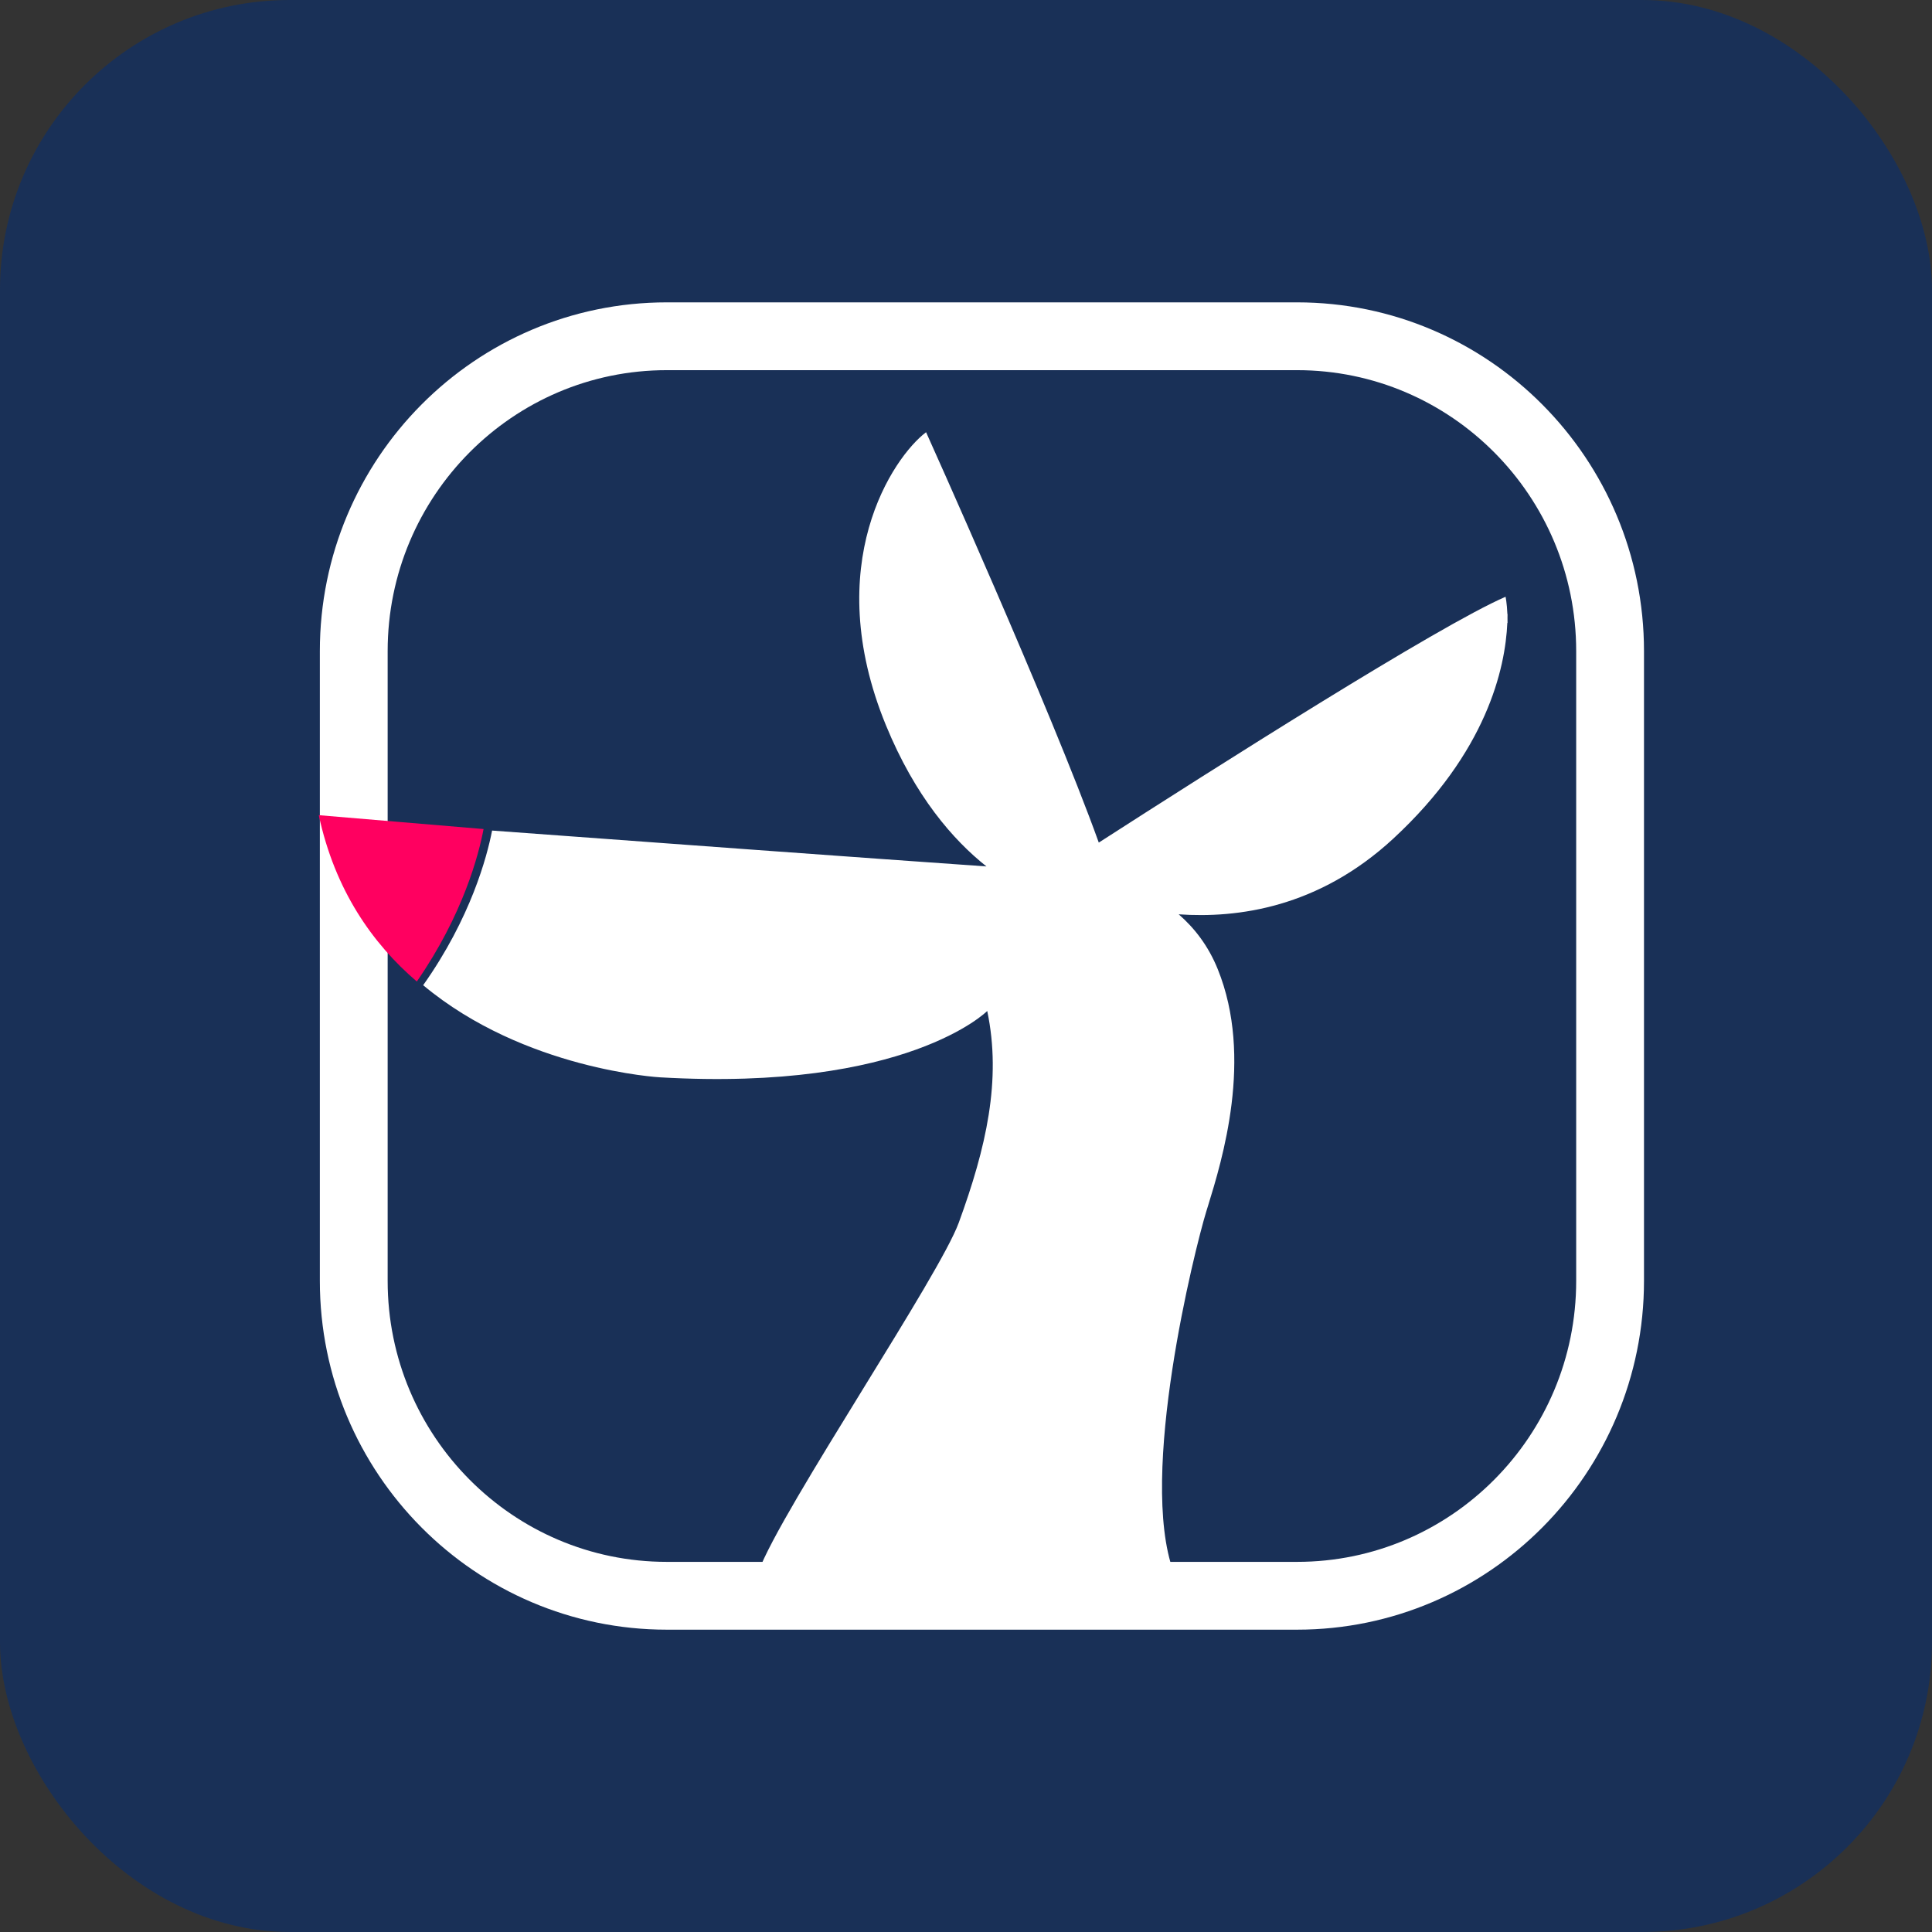 <svg xmlns="http://www.w3.org/2000/svg" version="1.1" xmlns:xlink="http://www.w3.org/1999/xlink" xmlns:svgjs="http://svgjs.dev/svgjs" width="1000" height="1000"><rect width="100%" height="100%" fill="#333333" stroke="none"/><g clip-path="url(#SvgjsClipPath1143)"><rect width="1000" height="1000" fill="#193057"></rect><g transform="matrix(12.069,0,0,12.069,164.999,149.91)"><svg xmlns="http://www.w3.org/2000/svg" version="1.1" xmlns:xlink="http://www.w3.org/1999/xlink" xmlns:svgjs="http://svgjs.dev/svgjs" width="57" height="58"><svg width="57" height="58" viewBox="0 0 57 58" fill="none" xmlns="http://www.w3.org/2000/svg">
<path fill-rule="evenodd" clip-rule="evenodd" d="M55.38 15.504C55.38 8.051 49.365 2 41.955 2H14.925C7.516 2 1.5 8.051 1.5 15.504V42.512C1.5 49.965 7.516 56.016 14.925 56.016H41.955C49.365 56.016 55.38 49.965 55.38 42.512V15.504Z" stroke="white" stroke-width="2.908"></path>
<path fill-rule="evenodd" clip-rule="evenodd" d="M33.452 23.715C31.388 17.971 26.045 6.115 26.045 6.115C24.628 7.185 21.495 11.786 24.323 18.682C25.575 21.735 27.206 23.603 28.634 24.737C23.444 24.376 14.015 23.685 7.433 23.199C7.218 24.305 6.523 26.942 4.477 29.831C8.83 33.466 14.637 33.782 14.637 33.782C25.228 34.397 28.668 30.937 28.668 30.937C29.291 33.901 28.619 36.809 27.447 40.016C27.035 41.145 25.224 44.088 23.36 47.115L23.36 47.115C21.372 50.346 19.324 53.672 18.851 54.997H36.66C35.134 50.855 37.569 41.149 38.06 39.541C38.084 39.465 38.108 39.384 38.135 39.299C38.738 37.343 40.094 32.948 38.554 29.143C38.147 28.135 37.547 27.371 36.879 26.791C39.402 26.966 42.876 26.511 46.084 23.543C50.093 19.834 50.886 16.245 50.973 14.294C50.976 14.292 50.979 14.29 50.982 14.289C50.982 14.212 50.982 14.139 50.98 14.07C50.981 14.017 50.982 13.965 50.982 13.915C50.98 13.916 50.978 13.917 50.976 13.918C50.956 13.44 50.897 13.172 50.897 13.172C48.013 14.423 38.421 20.516 33.452 23.715Z" fill="white"></path>
<path fill-rule="evenodd" clip-rule="evenodd" d="M7.067 23.134C6.859 24.234 6.193 26.799 4.205 29.673C2.306 28.051 0.693 25.762 0 22.539L7.067 23.134Z" fill="#FF0060"></path>
</svg></svg></g></g><defs><clipPath id="SvgjsClipPath1143"><rect width="1000" height="1000" x="0" y="0" rx="150" ry="150"></rect></clipPath></defs></svg>